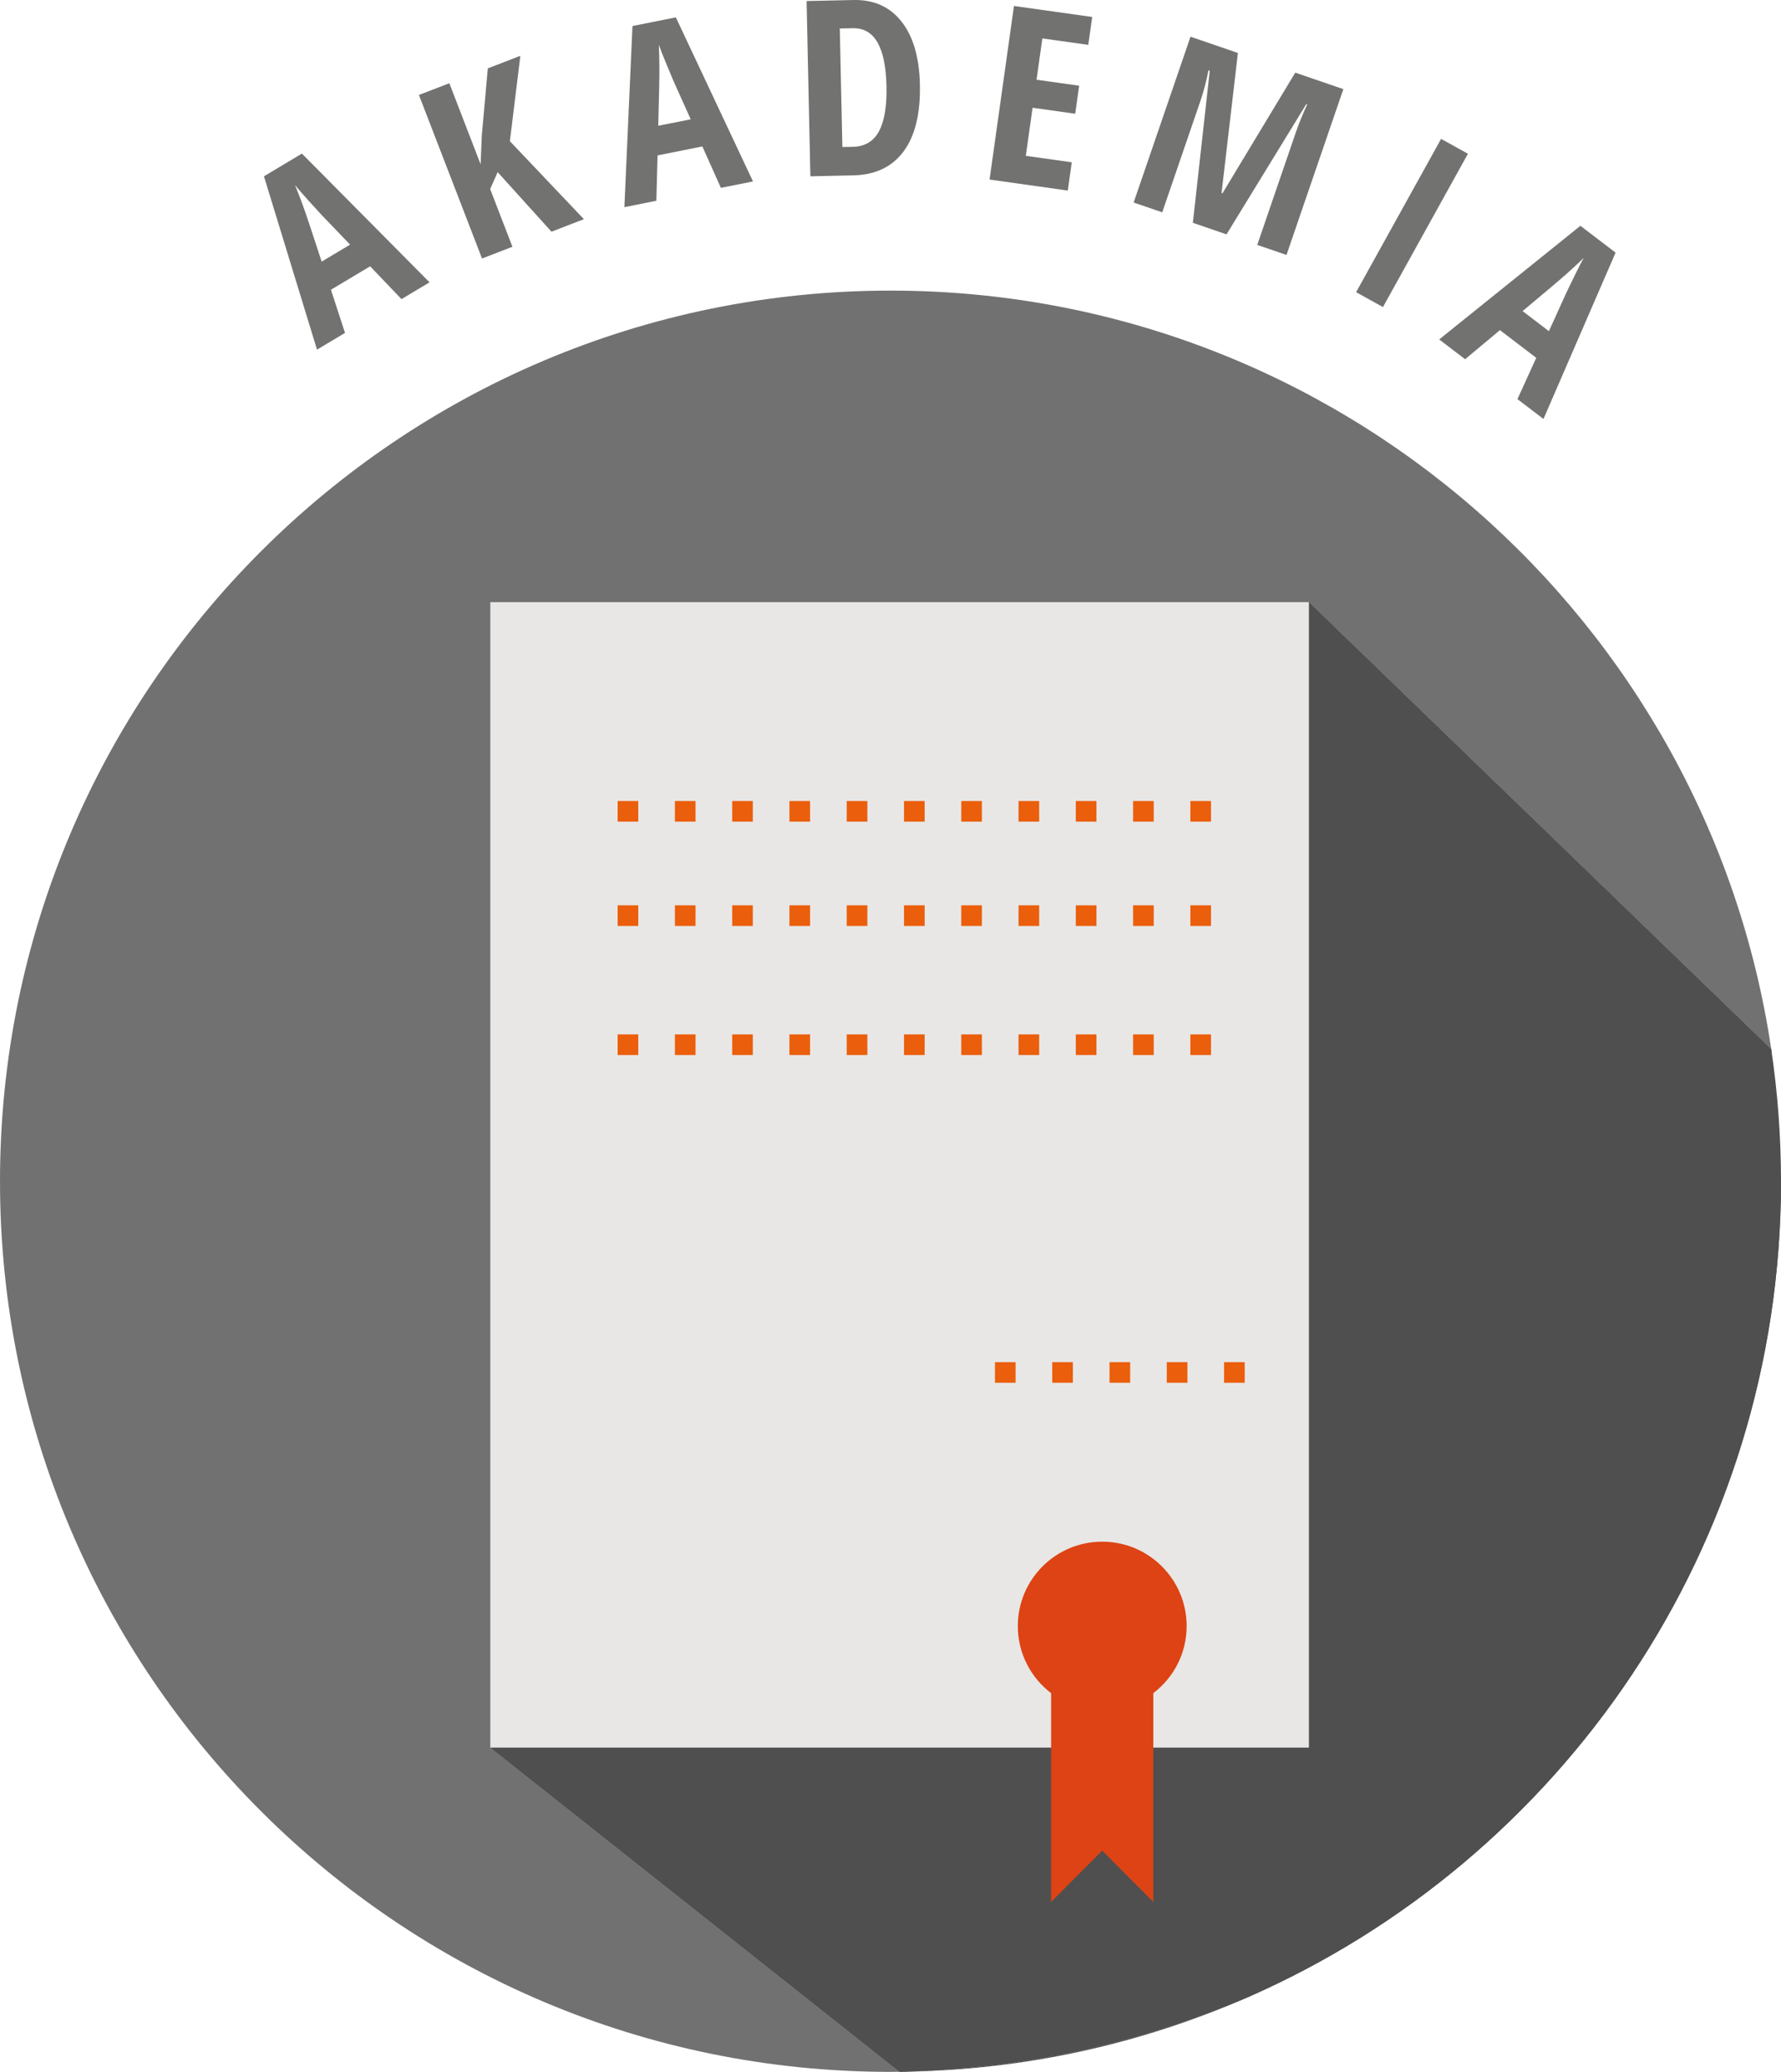 <?xml version="1.0" encoding="utf-8"?>
<!-- Generator: Adobe Illustrator 16.0.0, SVG Export Plug-In . SVG Version: 6.00 Build 0)  -->
<!DOCTYPE svg PUBLIC "-//W3C//DTD SVG 1.1//EN" "http://www.w3.org/Graphics/SVG/1.1/DTD/svg11.dtd">
<svg version="1.1" id="Warstwa_1" xmlns="http://www.w3.org/2000/svg" xmlns:xlink="http://www.w3.org/1999/xlink" x="0px" y="0px"
	 width="141.732px" height="164.84px" viewBox="0 0 141.732 164.84" enable-background="new 0 0 141.732 164.84"
	 xml:space="preserve">
<g>
	<g>
		<g>
			<path fill="#727171" d="M104.164,47.913l36.792,35.571c-5.076-34.157-34.521-60.361-70.089-60.361
				C31.728,23.123,0,54.851,0,93.989c0,39.139,31.729,70.864,70.866,70.864c0.239,0,0.476-0.006,0.714-0.009l-32.562-25.794
				L104.164,47.913z"/>
		</g>
	</g>
	<g>
		<g>
			<path fill="#4F4F4F" d="M71.957,164.84c9.713-0.146,18.952-2.247,27.342-5.926C91.052,162.438,81.867,164.542,71.957,164.84z"/>
		</g>
	</g>
	<g>
		<g>
			<path fill="#4F4F4F" d="M71.591,164.854c0.123-0.002,0.244-0.01,0.366-0.014c-0.126,0.002-0.251,0.003-0.377,0.005
				L71.591,164.854z"/>
		</g>
	</g>
	<g>
		<g>
			<path fill="#4F4F4F" d="M141.732,93.989c0-3.57-0.268-7.077-0.776-10.505l-36.792-35.571l-65.146,91.138l32.562,25.794
				c0.125-0.001,0.251-0.003,0.377-0.005c9.91-0.299,19.095-2.402,27.342-5.926C124.28,147.958,141.732,123.014,141.732,93.989z"/>
		</g>
	</g>
	<g>
		<g>
			<path fill="#4F4F4F" d="M140.956,83.484l-36.792-35.571l-65.146,91.138l32.562,25.794c0.125-0.001,0.251-0.003,0.377-0.005
				c9.91-0.299,19.095-2.402,27.342-5.926c24.981-10.956,42.434-35.9,42.434-64.926"/>
		</g>
	</g>
</g>
<g>
	<g>
		<path fill="#727271" d="M31.95,23.799l-2.494-2.61l-3.12,1.865l1.119,3.433l-2.227,1.332l-4.223-13.792l3.021-1.806l10.158,10.243
			L31.95,23.799z M27.859,19.465l-2.303-2.402c-0.14-0.146-0.479-0.519-1.02-1.119s-0.892-1.006-1.057-1.219
			c0.21,0.512,0.429,1.083,0.658,1.713c0.229,0.631,0.716,2.09,1.461,4.378L27.859,19.465z"/>
	</g>
	<g>
		<path fill="#727271" d="M46.467,17.439l-2.58,0.996l-4.283-4.738l-0.597,1.345l1.772,4.593l-2.42,0.934L33.338,7.556l2.42-0.934
			l2.49,6.453l0.093-2.275l0.479-5.36l2.59-1l-0.834,6.795L46.467,17.439z"/>
	</g>
	<g>
		<path fill="#727271" d="M57.369,14.947l-1.476-3.295l-3.564,0.712l-0.096,3.609l-2.545,0.509l0.644-14.41l3.452-0.69l6.139,13.055
			L57.369,14.947z M54.966,9.492l-1.364-3.035c-0.083-0.185-0.278-0.65-0.585-1.396c-0.309-0.746-0.504-1.247-0.587-1.502
			c0.025,0.553,0.041,1.164,0.045,1.834s-0.026,2.208-0.091,4.615L54.966,9.492z"/>
	</g>
	<g>
		<path fill="#727271" d="M73.206,6.728c0.05,2.302-0.38,4.072-1.292,5.31c-0.912,1.238-2.248,1.876-4.009,1.915l-3.415,0.075
			L64.188,0.083l3.729-0.082c1.621-0.035,2.896,0.537,3.825,1.716C72.671,2.896,73.159,4.566,73.206,6.728z M70.547,6.863
			c-0.067-3.116-0.96-4.655-2.677-4.618l-1.04,0.022l0.206,9.433l0.839-0.018c0.947-0.021,1.639-0.432,2.072-1.233
			C70.381,9.648,70.582,8.452,70.547,6.863z"/>
	</g>
	<g>
		<path fill="#727271" d="M84.976,15.162l-6.226-0.875l1.941-13.812l6.226,0.875l-0.312,2.22L82.95,3.056l-0.462,3.288l3.392,0.477
			L85.565,9.05l-3.393-0.477l-0.538,3.826l3.656,0.514L84.976,15.162z"/>
	</g>
	<g>
		<path fill="#727271" d="M94.928,17.729l1.344-12.095L96.172,5.6c-0.183,0.905-0.397,1.719-0.646,2.441l-3.036,8.853l-2.274-0.78
			L94.74,2.921l3.772,1.293l-1.3,11.142l0.072,0.025l5.793-9.602l3.826,1.313l-4.524,13.193l-2.328-0.798l3.067-8.943
			c0.254-0.74,0.556-1.483,0.906-2.23l-0.072-0.025l-6.346,10.359L94.928,17.729z"/>
	</g>
	<g>
		<path fill="#727271" d="M107.919,23.248l6.763-12.198l2.136,1.184l-6.762,12.199L107.919,23.248z"/>
	</g>
	<g>
		<path fill="#727271" d="M120.758,31.758l1.497-3.286l-2.89-2.204l-2.771,2.313l-2.063-1.573l11.238-9.042l2.799,2.134
			l-5.738,13.236L120.758,31.758z M123.262,26.35l1.375-3.031c0.084-0.184,0.305-0.638,0.66-1.362
			c0.356-0.724,0.604-1.202,0.739-1.434c-0.396,0.385-0.846,0.8-1.346,1.247c-0.5,0.446-1.674,1.441-3.522,2.983L123.262,26.35z"/>
	</g>
</g>
<g>
	<g>
		<rect x="39.018" y="47.913" fill="#E8E7E6" width="65.146" height="91.138"/>
	</g>
	<g enable-background="new    ">
		<path fill="#EB5E0B" d="M49.151,65.377v-1.642h1.642v1.642H49.151z"/>
		<path fill="#EB5E0B" d="M53.709,65.377v-1.642h1.642v1.642H53.709z"/>
		<path fill="#EB5E0B" d="M58.267,65.377v-1.642h1.642v1.642H58.267z"/>
		<path fill="#EB5E0B" d="M62.824,65.377v-1.642h1.642v1.642H62.824z"/>
		<path fill="#EB5E0B" d="M67.382,65.377v-1.642h1.642v1.642H67.382z"/>
		<path fill="#EB5E0B" d="M71.94,65.377v-1.642h1.643v1.642H71.94z"/>
		<path fill="#EB5E0B" d="M76.498,65.377v-1.642h1.642v1.642H76.498z"/>
		<path fill="#EB5E0B" d="M81.055,65.377v-1.642h1.643v1.642H81.055z"/>
		<path fill="#EB5E0B" d="M85.613,65.377v-1.642h1.642v1.642H85.613z"/>
		<path fill="#EB5E0B" d="M90.171,65.377v-1.642h1.643v1.642H90.171z"/>
		<path fill="#EB5E0B" d="M94.729,65.377v-1.642h1.642v1.642H94.729z"/>
	</g>
	<g enable-background="new    ">
		<path fill="#EB5E0B" d="M49.151,73.674v-1.642h1.642v1.642H49.151z"/>
		<path fill="#EB5E0B" d="M53.709,73.674v-1.642h1.642v1.642H53.709z"/>
		<path fill="#EB5E0B" d="M58.267,73.674v-1.642h1.642v1.642H58.267z"/>
		<path fill="#EB5E0B" d="M62.824,73.674v-1.642h1.642v1.642H62.824z"/>
		<path fill="#EB5E0B" d="M67.382,73.674v-1.642h1.642v1.642H67.382z"/>
		<path fill="#EB5E0B" d="M71.94,73.674v-1.642h1.643v1.642H71.94z"/>
		<path fill="#EB5E0B" d="M76.498,73.674v-1.642h1.642v1.642H76.498z"/>
		<path fill="#EB5E0B" d="M81.055,73.674v-1.642h1.643v1.642H81.055z"/>
		<path fill="#EB5E0B" d="M85.613,73.674v-1.642h1.642v1.642H85.613z"/>
		<path fill="#EB5E0B" d="M90.171,73.674v-1.642h1.643v1.642H90.171z"/>
		<path fill="#EB5E0B" d="M94.729,73.674v-1.642h1.642v1.642H94.729z"/>
	</g>
	<g enable-background="new    ">
		<path fill="#EB5E0B" d="M49.151,83.946v-1.642h1.642v1.642H49.151z"/>
		<path fill="#EB5E0B" d="M53.709,83.946v-1.642h1.642v1.642H53.709z"/>
		<path fill="#EB5E0B" d="M58.267,83.946v-1.642h1.642v1.642H58.267z"/>
		<path fill="#EB5E0B" d="M62.824,83.946v-1.642h1.642v1.642H62.824z"/>
		<path fill="#EB5E0B" d="M67.382,83.946v-1.642h1.642v1.642H67.382z"/>
		<path fill="#EB5E0B" d="M71.94,83.946v-1.642h1.643v1.642H71.94z"/>
		<path fill="#EB5E0B" d="M76.498,83.946v-1.642h1.642v1.642H76.498z"/>
		<path fill="#EB5E0B" d="M81.055,83.946v-1.642h1.643v1.642H81.055z"/>
		<path fill="#EB5E0B" d="M85.613,83.946v-1.642h1.642v1.642H85.613z"/>
		<path fill="#EB5E0B" d="M90.171,83.946v-1.642h1.643v1.642H90.171z"/>
		<path fill="#EB5E0B" d="M94.729,83.946v-1.642h1.642v1.642H94.729z"/>
	</g>
	<g enable-background="new    ">
		<path fill="#EB5E0B" d="M79.179,110.023v-1.642h1.642v1.642H79.179z"/>
		<path fill="#EB5E0B" d="M83.737,110.023v-1.642h1.643v1.642H83.737z"/>
		<path fill="#EB5E0B" d="M88.296,110.023v-1.642h1.642v1.642H88.296z"/>
		<path fill="#EB5E0B" d="M92.852,110.023v-1.642h1.643v1.642H92.852z"/>
		<path fill="#EB5E0B" d="M97.411,110.023v-1.642h1.642v1.642H97.411z"/>
	</g>
	<g>
		<ellipse fill="#DD4314" cx="78.085" cy="125.842" rx="0" ry="0.396"/>
	</g>
	<g>
		<path fill="#DD4314" d="M94.433,129.383c0-3.709-3.009-6.717-6.718-6.717s-6.717,3.007-6.717,6.717
			c0,2.18,1.042,4.109,2.649,5.336v16.615l4.066-4.085l4.068,4.085v-16.615C93.391,133.492,94.433,131.563,94.433,129.383z"/>
	</g>
</g>
</svg>
